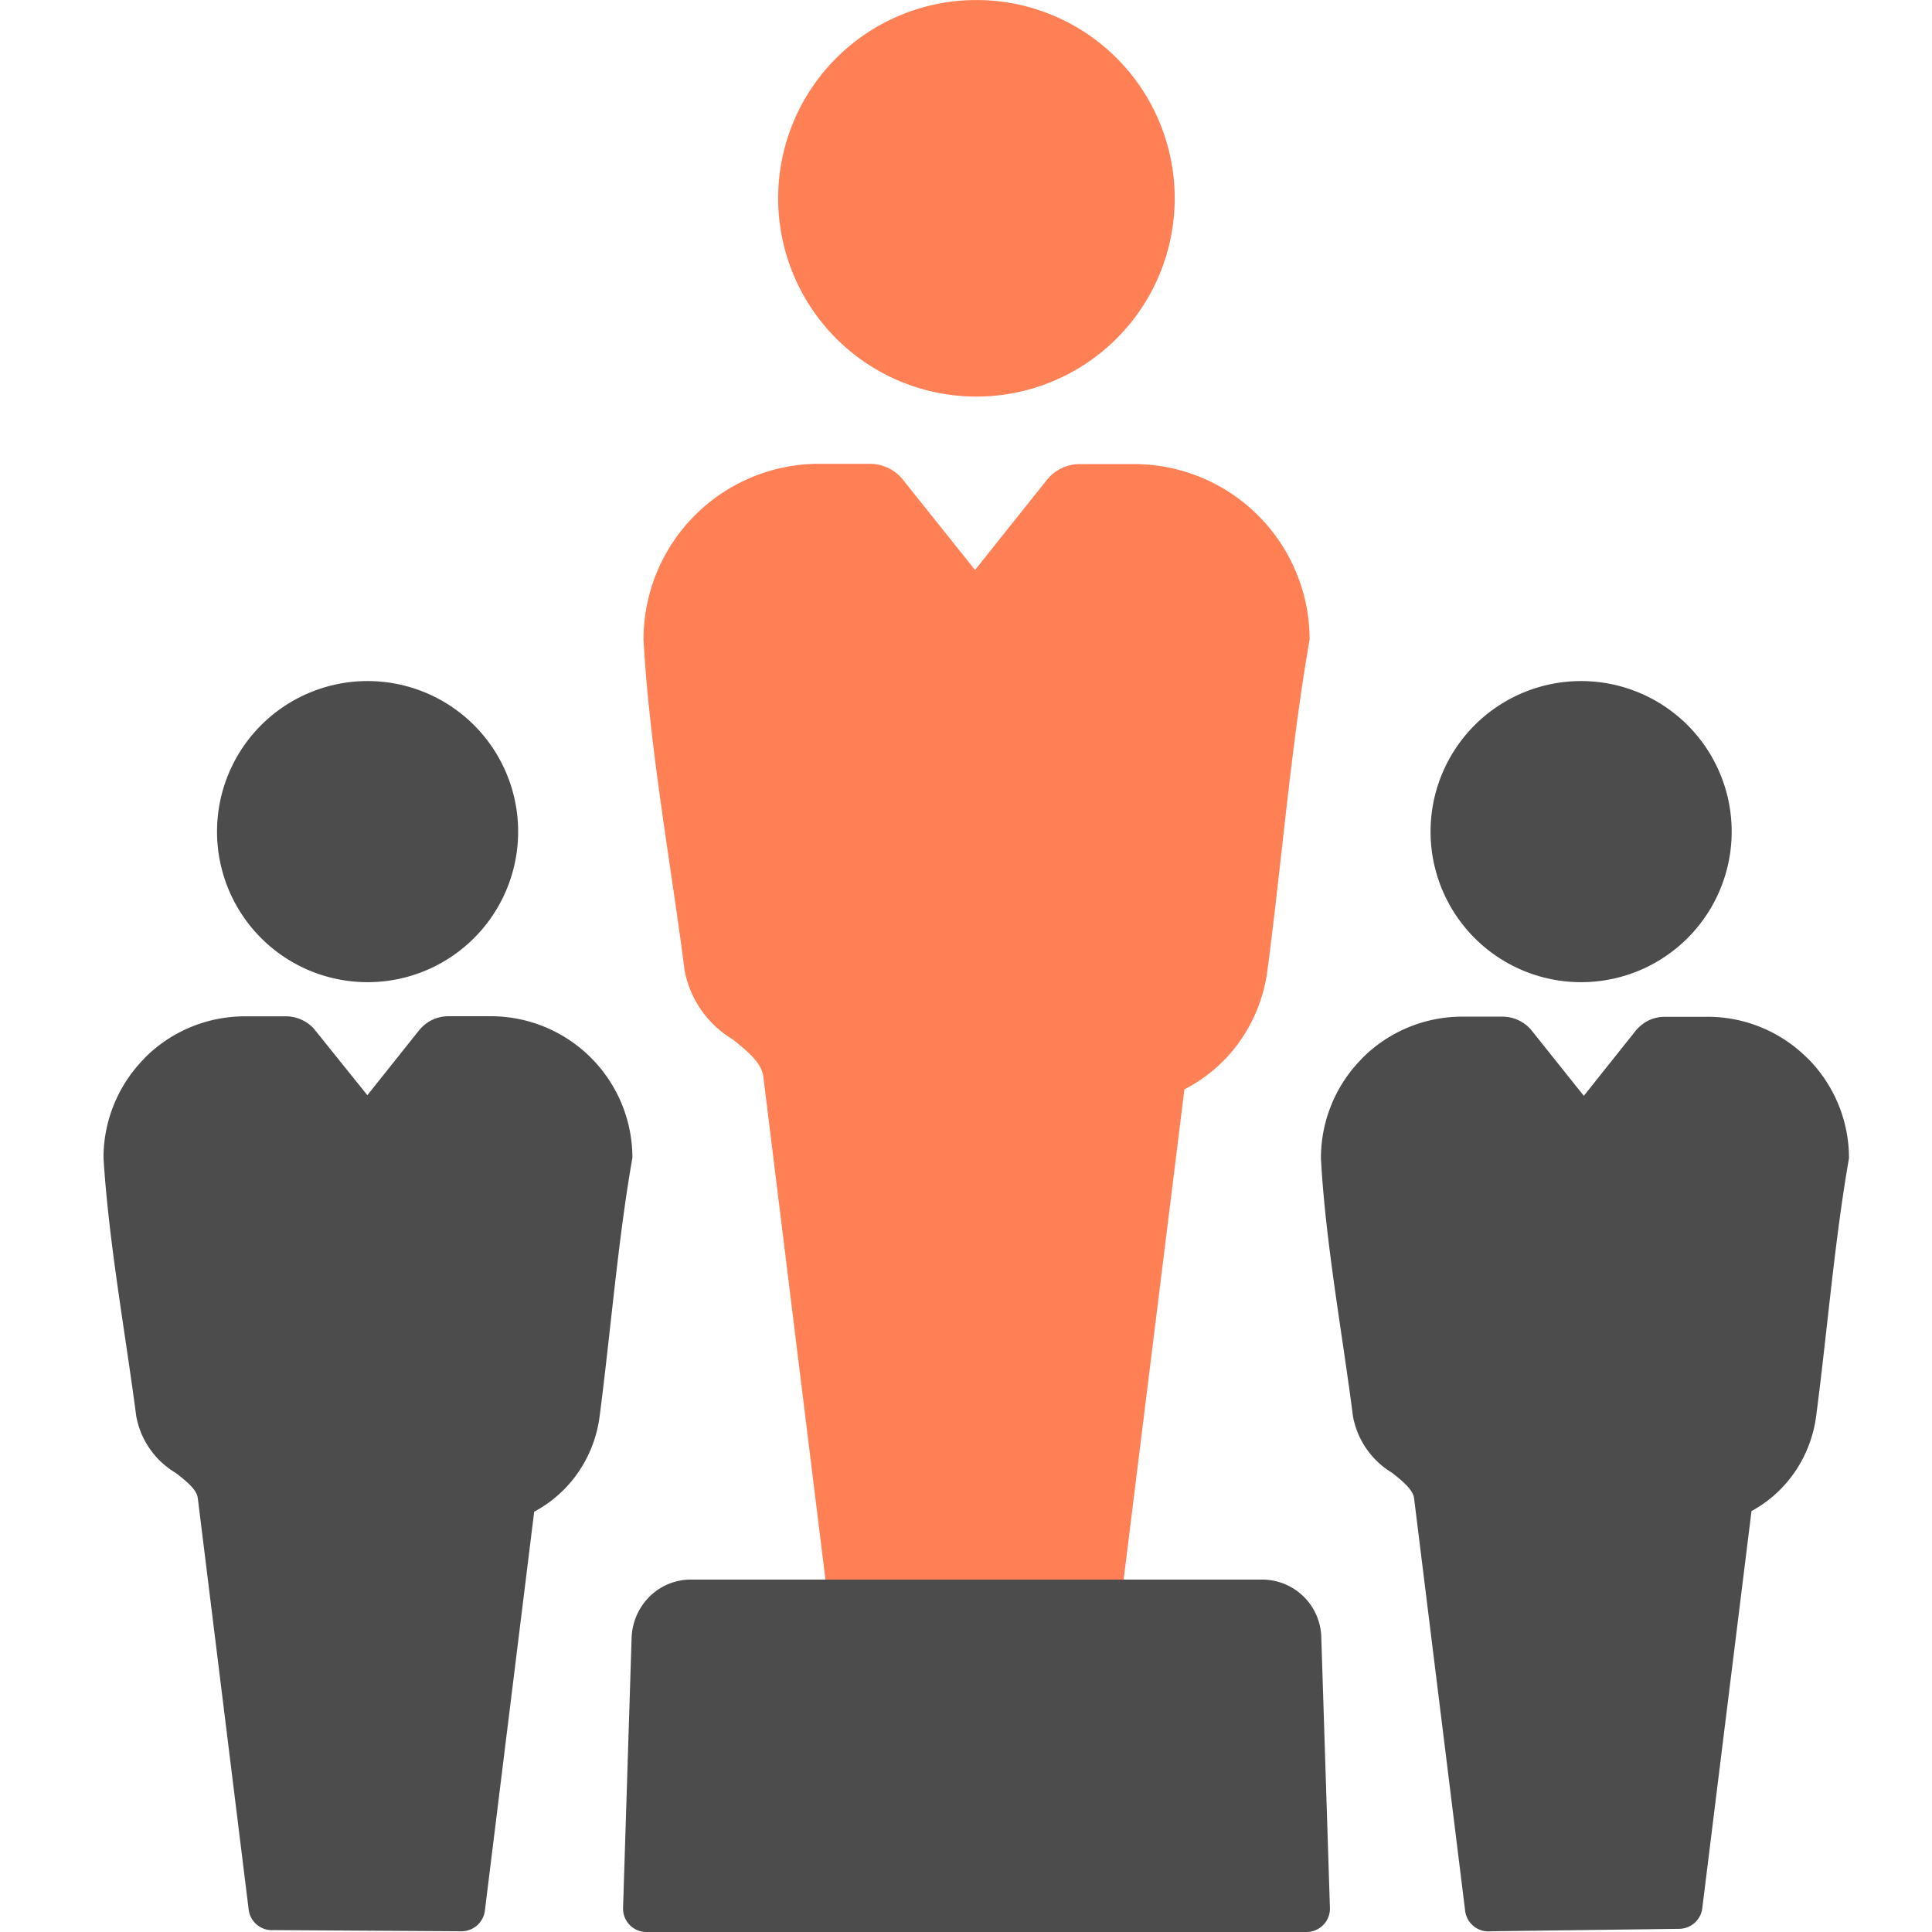 ﻿<svg xmlns="http://www.w3.org/2000/svg" viewBox="0 0 56 56">
  <g id="Сгруппировать_5252" data-name="Сгруппировать 5252" transform="translate(3510 -2114)">
    <rect id="Прямоугольник_20112" data-name="Прямоугольник 20112" width="56" height="56" transform="translate(-3510 2114)" fill="#fff" opacity="0"/>
    <g id="Слой_2" data-name="Слой 2" transform="translate(-3507 2114.001)">
      <g id="Слой_1" data-name="Слой 1" transform="translate(0 -0.001)">
        <path id="Контур_5071" data-name="Контур 5071" d="M12.483,22.177,11.054,33.741a.682.682,0,0,1-.676.593L4.938,34.3a.679.679,0,0,1-.73-.593L2.733,21.778c-.029-.241-.312-.474-.6-.7l-.035-.027A2.416,2.416,0,0,1,.95,19.409c-.32-2.445-.8-5.054-.95-7.494A4.093,4.093,0,0,1,1.161,9.059L1.2,9.014a4.092,4.092,0,0,1,2.9-1.2H5.293a1.082,1.082,0,0,1,.476.112,1.118,1.118,0,0,1,.324.24L7.648,10.1l1.5-1.882a1.16,1.16,0,0,1,.342-.282l.033-.017A1.1,1.1,0,0,1,10,7.811h1.224a4.106,4.106,0,0,1,4.107,4.1c-.418,2.371-.634,5.075-.951,7.5a3.692,3.692,0,0,1-.712,1.748l-.028.038a3.647,3.647,0,0,1-1.158.977Z" transform="translate(0 21.645)" fill="#4c4c4c"/>
        <path id="Контур_5073" data-name="Контур 5073" d="M21.839,22.143,20.411,33.666a.679.679,0,0,1-.666.593l-5.463.071a.68.68,0,0,1-.744-.592L12.058,21.78c-.031-.251-.336-.5-.637-.739A2.415,2.415,0,0,1,10.286,19.4c-.311-2.425-.8-5.061-.928-7.479a4.092,4.092,0,0,1,1.16-2.857l.041-.045a4.09,4.09,0,0,1,2.9-1.2h1.164a1.082,1.082,0,0,1,.477.112,1.1,1.1,0,0,1,.346.265l1.532,1.918,1.5-1.883a1.171,1.171,0,0,1,.321-.272l.068-.036a1.112,1.112,0,0,1,.462-.1h1.237a4.085,4.085,0,0,1,2.854,1.162l.044.04a4.093,4.093,0,0,1,1.2,2.9c-.416,2.359-.634,5.053-.951,7.466a3.72,3.72,0,0,1-.731,1.78,3.6,3.6,0,0,1-1.146.98Z" transform="translate(25.93 21.649)" fill="#4c4c4c"/>
        <path id="Контур_5074" data-name="Контур 5074" d="M10.934,11.494A5.747,5.747,0,1,1,15,9.811a5.747,5.747,0,0,1-4.063,1.683Z" transform="translate(14.366 0.001)" fill="#ff8055"/>
        <path id="Контур_5075" data-name="Контур 5075" d="M5.238,5.235A4.364,4.364,0,1,1,2.151,6.513,4.364,4.364,0,0,1,5.238,5.235Z" transform="translate(2.418 14.506)" fill="#4c4c4c"/>
        <path id="Контур_5076" data-name="Контур 5076" d="M14.566,5.235A4.364,4.364,0,1,1,11.48,6.513a4.364,4.364,0,0,1,3.087-1.278Z" transform="translate(28.264 14.506)" fill="#4c4c4c"/>
        <path id="Контур_5077" data-name="Контур 5077" d="M19.833,21.684l-1.85,14.927a.681.681,0,0,1-.666.593L10.27,37.3a.681.681,0,0,1-.744-.592l-1.9-15.385c-.049-.4-.472-.741-.891-1.078a2.964,2.964,0,0,1-1.389-1.989c-.4-3.11-1.024-6.5-1.192-9.6A5.09,5.09,0,0,1,9.231,3.565h1.5a1.2,1.2,0,0,1,.466.1l.057.023a1.225,1.225,0,0,1,.388.3l2.121,2.654,2.084-2.612a1.221,1.221,0,0,1,.942-.457h1.591a5.091,5.091,0,0,1,5.081,5.087c-.534,3.03-.813,6.482-1.222,9.579a4.6,4.6,0,0,1-.9,2.2,4.462,4.462,0,0,1-1.5,1.254Z" transform="translate(11.499 9.879)" fill="#ff8055"/>
        <path id="Контур_5072" data-name="Контур 5072" d="M24.233,13.833l.25,7.846a.679.679,0,0,1-.679.679l-19.156,0a.677.677,0,0,1-.654-.7l.247-7.815a1.777,1.777,0,0,1,.513-1.2,1.7,1.7,0,0,1,1.206-.5H22.521a1.716,1.716,0,0,1,1.712,1.691Z" transform="translate(11.066 33.642)" fill="#4c4c4c"/>
      </g>
    </g>
  </g>
</svg>
